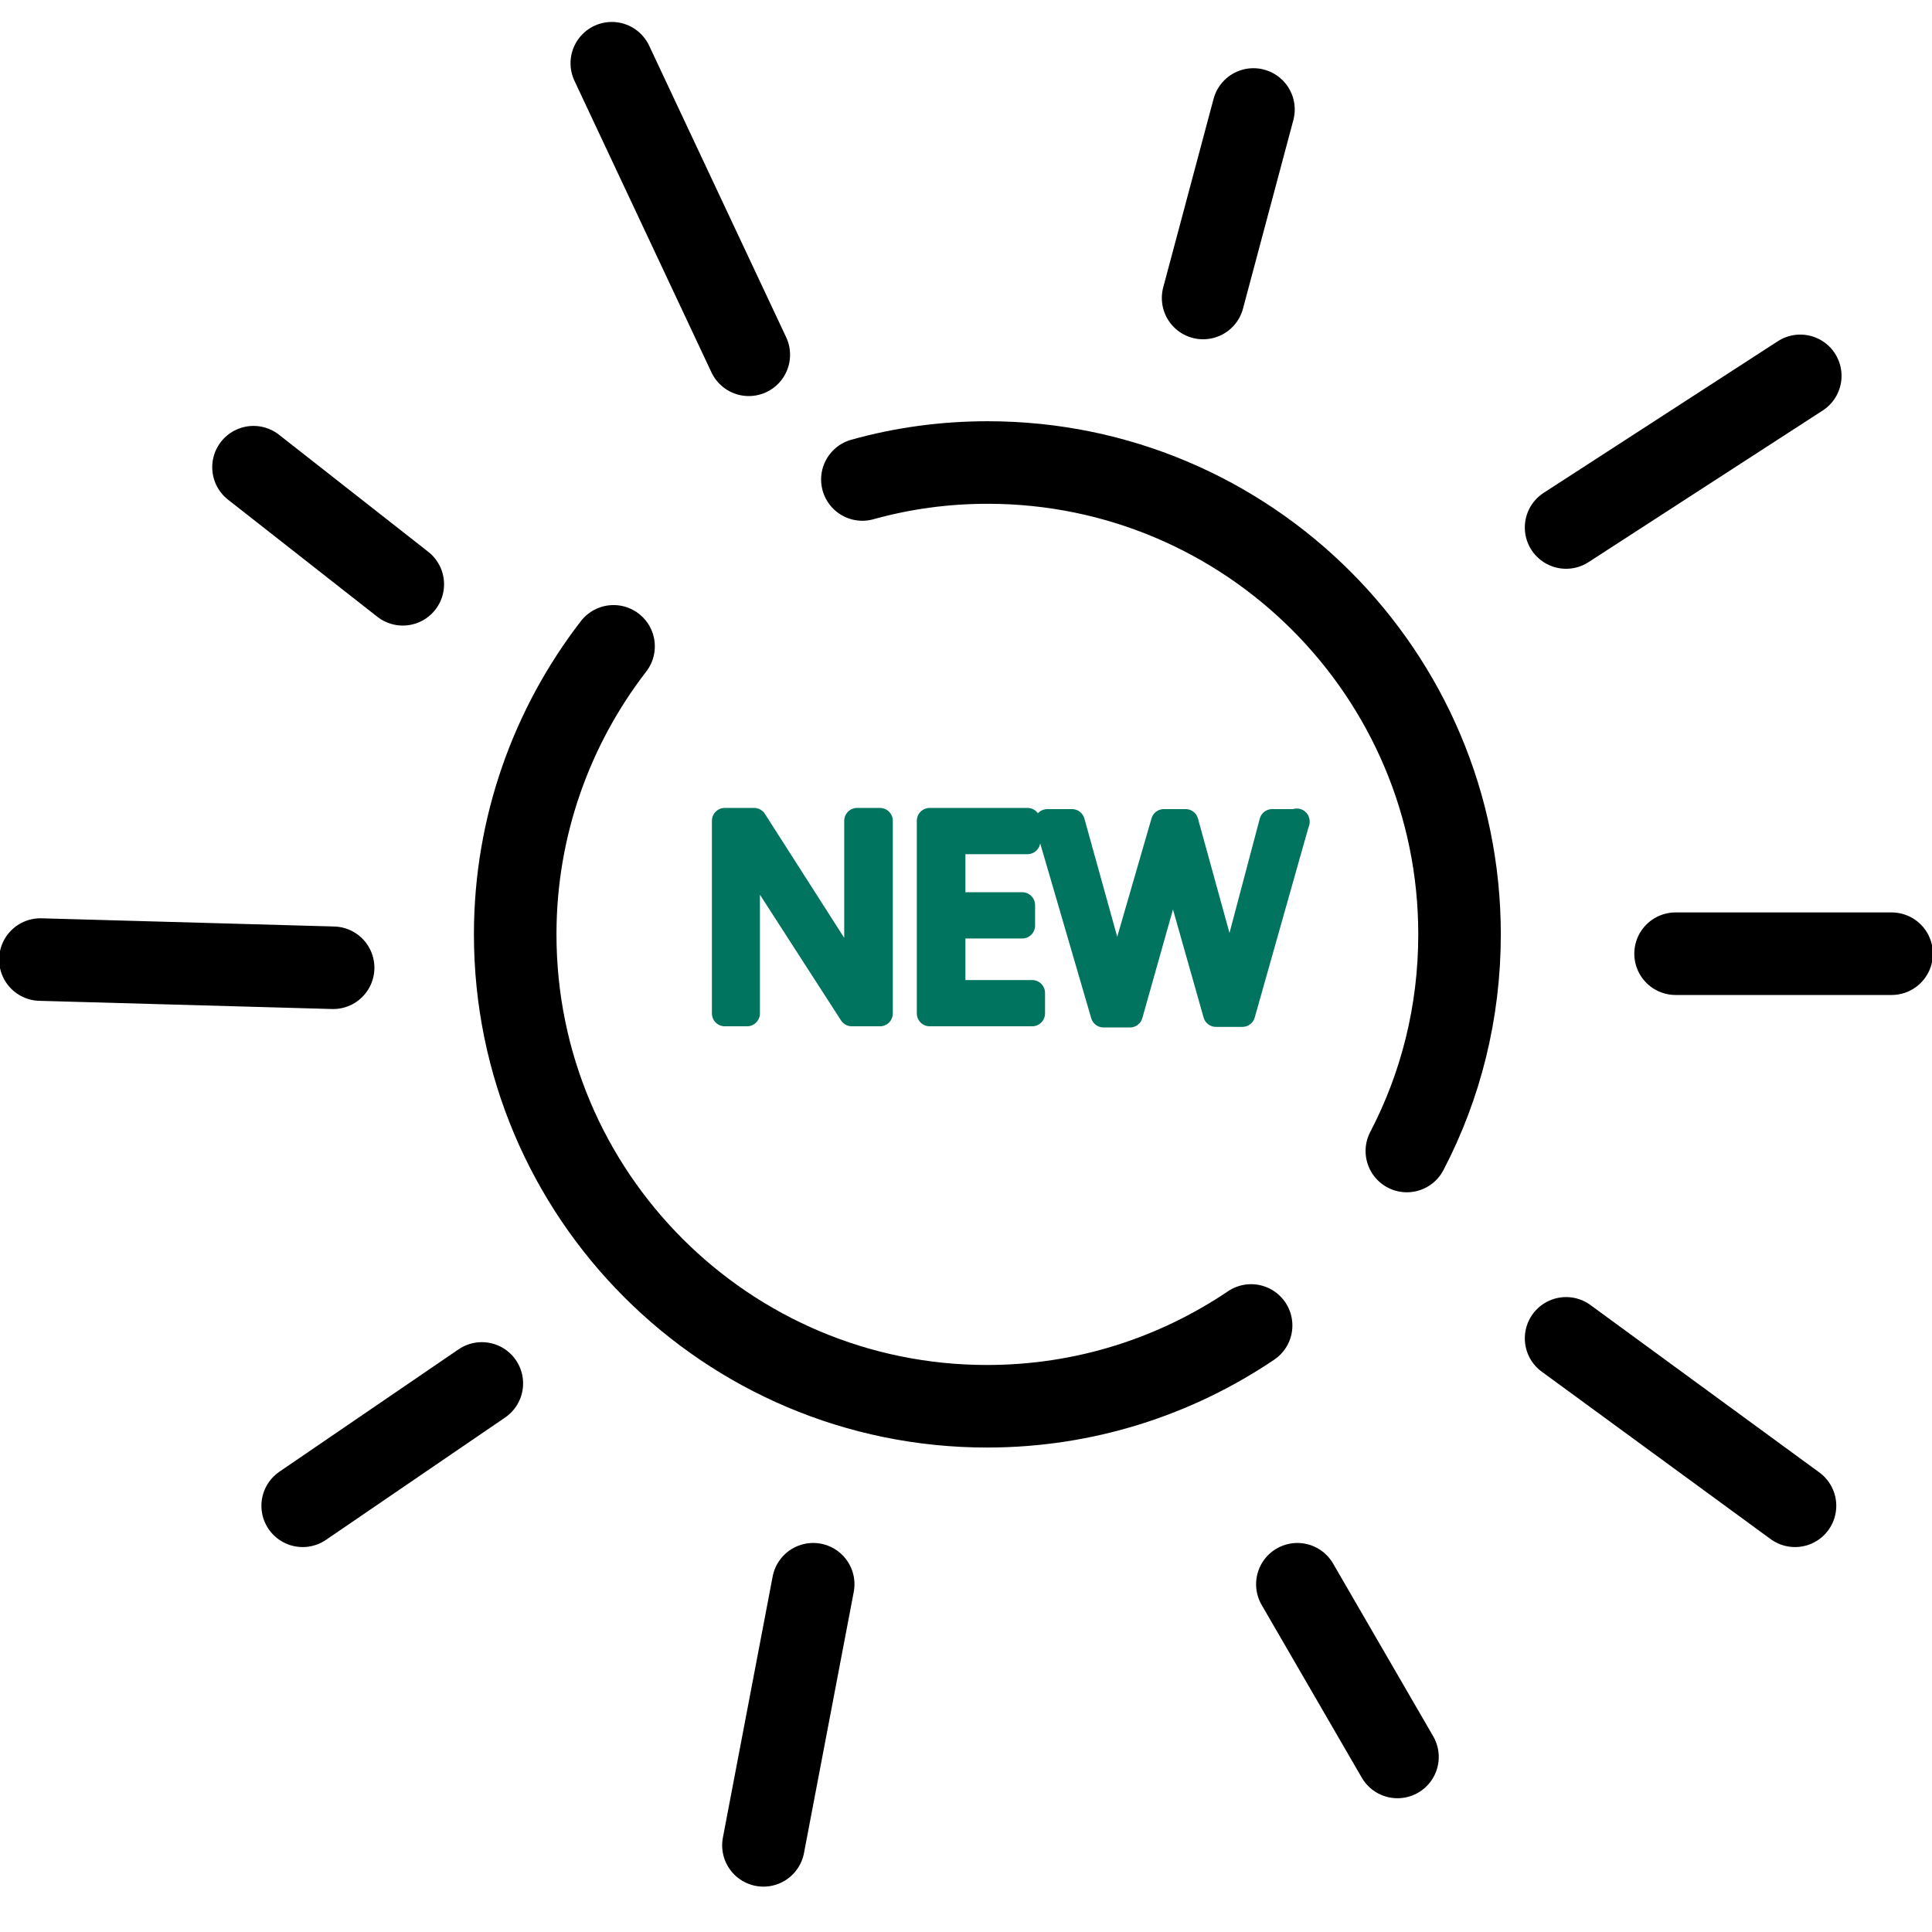 <?xml version="1.0" encoding="UTF-8"?>
<svg id="Calque_1" data-name="Calque 1" xmlns="http://www.w3.org/2000/svg" viewBox="0 0 33 33">
  <defs>
    <style>
      .cls-1 {
        fill: #00745e;
        stroke: #00745e;
        stroke-width: .44px;
      }

      .cls-1, .cls-2 {
        stroke-linecap: round;
        stroke-linejoin: round;
      }

      .cls-2 {
        fill: none;
        stroke: #000;
        stroke-width: 1.41px;
      }
    </style>
  </defs>
  <g id="nouveautes">
    <g>
      <path class="cls-1" d="M15.02,17.31h-.47l-1.69-2.62c-.04-.07-.08-.13-.11-.21h-.01c.01.07.02.22.02.45v2.38h-.38v-3.29h.5l1.65,2.58c.07.11.11.18.13.22h0c-.02-.09-.02-.26-.02-.48v-2.32h.39v3.29Z"/>
      <path class="cls-1" d="M17.62,17.31h-1.74v-3.29h1.67v.35h-1.28v1.09h1.19v.35h-1.19v1.15h1.36v.35Z"/>
      <path class="cls-1" d="M22.15,14.03l-.93,3.29h-.45l-.68-2.4c-.03-.1-.05-.21-.05-.33h0c0,.11-.03.22-.06.33l-.68,2.41h-.45l-.96-3.29h.42l.7,2.52c.03.11.05.22.06.33h.01c0-.08.03-.19.07-.33l.73-2.52h.37l.7,2.54c.02.09.04.19.05.31h0c0-.08.03-.19.06-.32l.67-2.53h.42Z"/>
    </g>
    <path class="cls-2" d="M14.73,8.19c.68-.19,1.4-.29,2.14-.29,4.45,0,8.06,3.61,8.06,8.06,0,1.33-.32,2.59-.9,3.7"/>
    <path class="cls-2" d="M21.37,22.64c-1.29.87-2.84,1.38-4.51,1.38-4.45,0-8.06-3.61-8.06-8.06,0-1.85.63-3.56,1.68-4.92"/>
    <line class="cls-2" x1="26.75" y1="22.86" x2="30.66" y2="25.72"/>
    <line class="cls-2" x1="22.16" y1="27.06" x2="23.87" y2="30.01"/>
    <line class="cls-2" x1="13.89" y1="27.06" x2="13.04" y2="31.52"/>
    <line class="cls-2" x1="8.23" y1="23.63" x2="5.17" y2="25.72"/>
    <line class="cls-2" x1="5.69" y1="16.53" x2=".69" y2="16.39"/>
    <line class="cls-2" x1="6.88" y1="9.98" x2="4.33" y2="7.98"/>
    <line class="cls-2" x1="12.79" y1="6.06" x2="10.45" y2="1.08"/>
    <line class="cls-2" x1="20.55" y1="5.09" x2="21.41" y2="1.87"/>
    <line class="cls-2" x1="26.75" y1="9.01" x2="30.75" y2="6.42"/>
    <line class="cls-2" x1="28.62" y1="16.29" x2="32.31" y2="16.29"/>
  </g>
</svg>